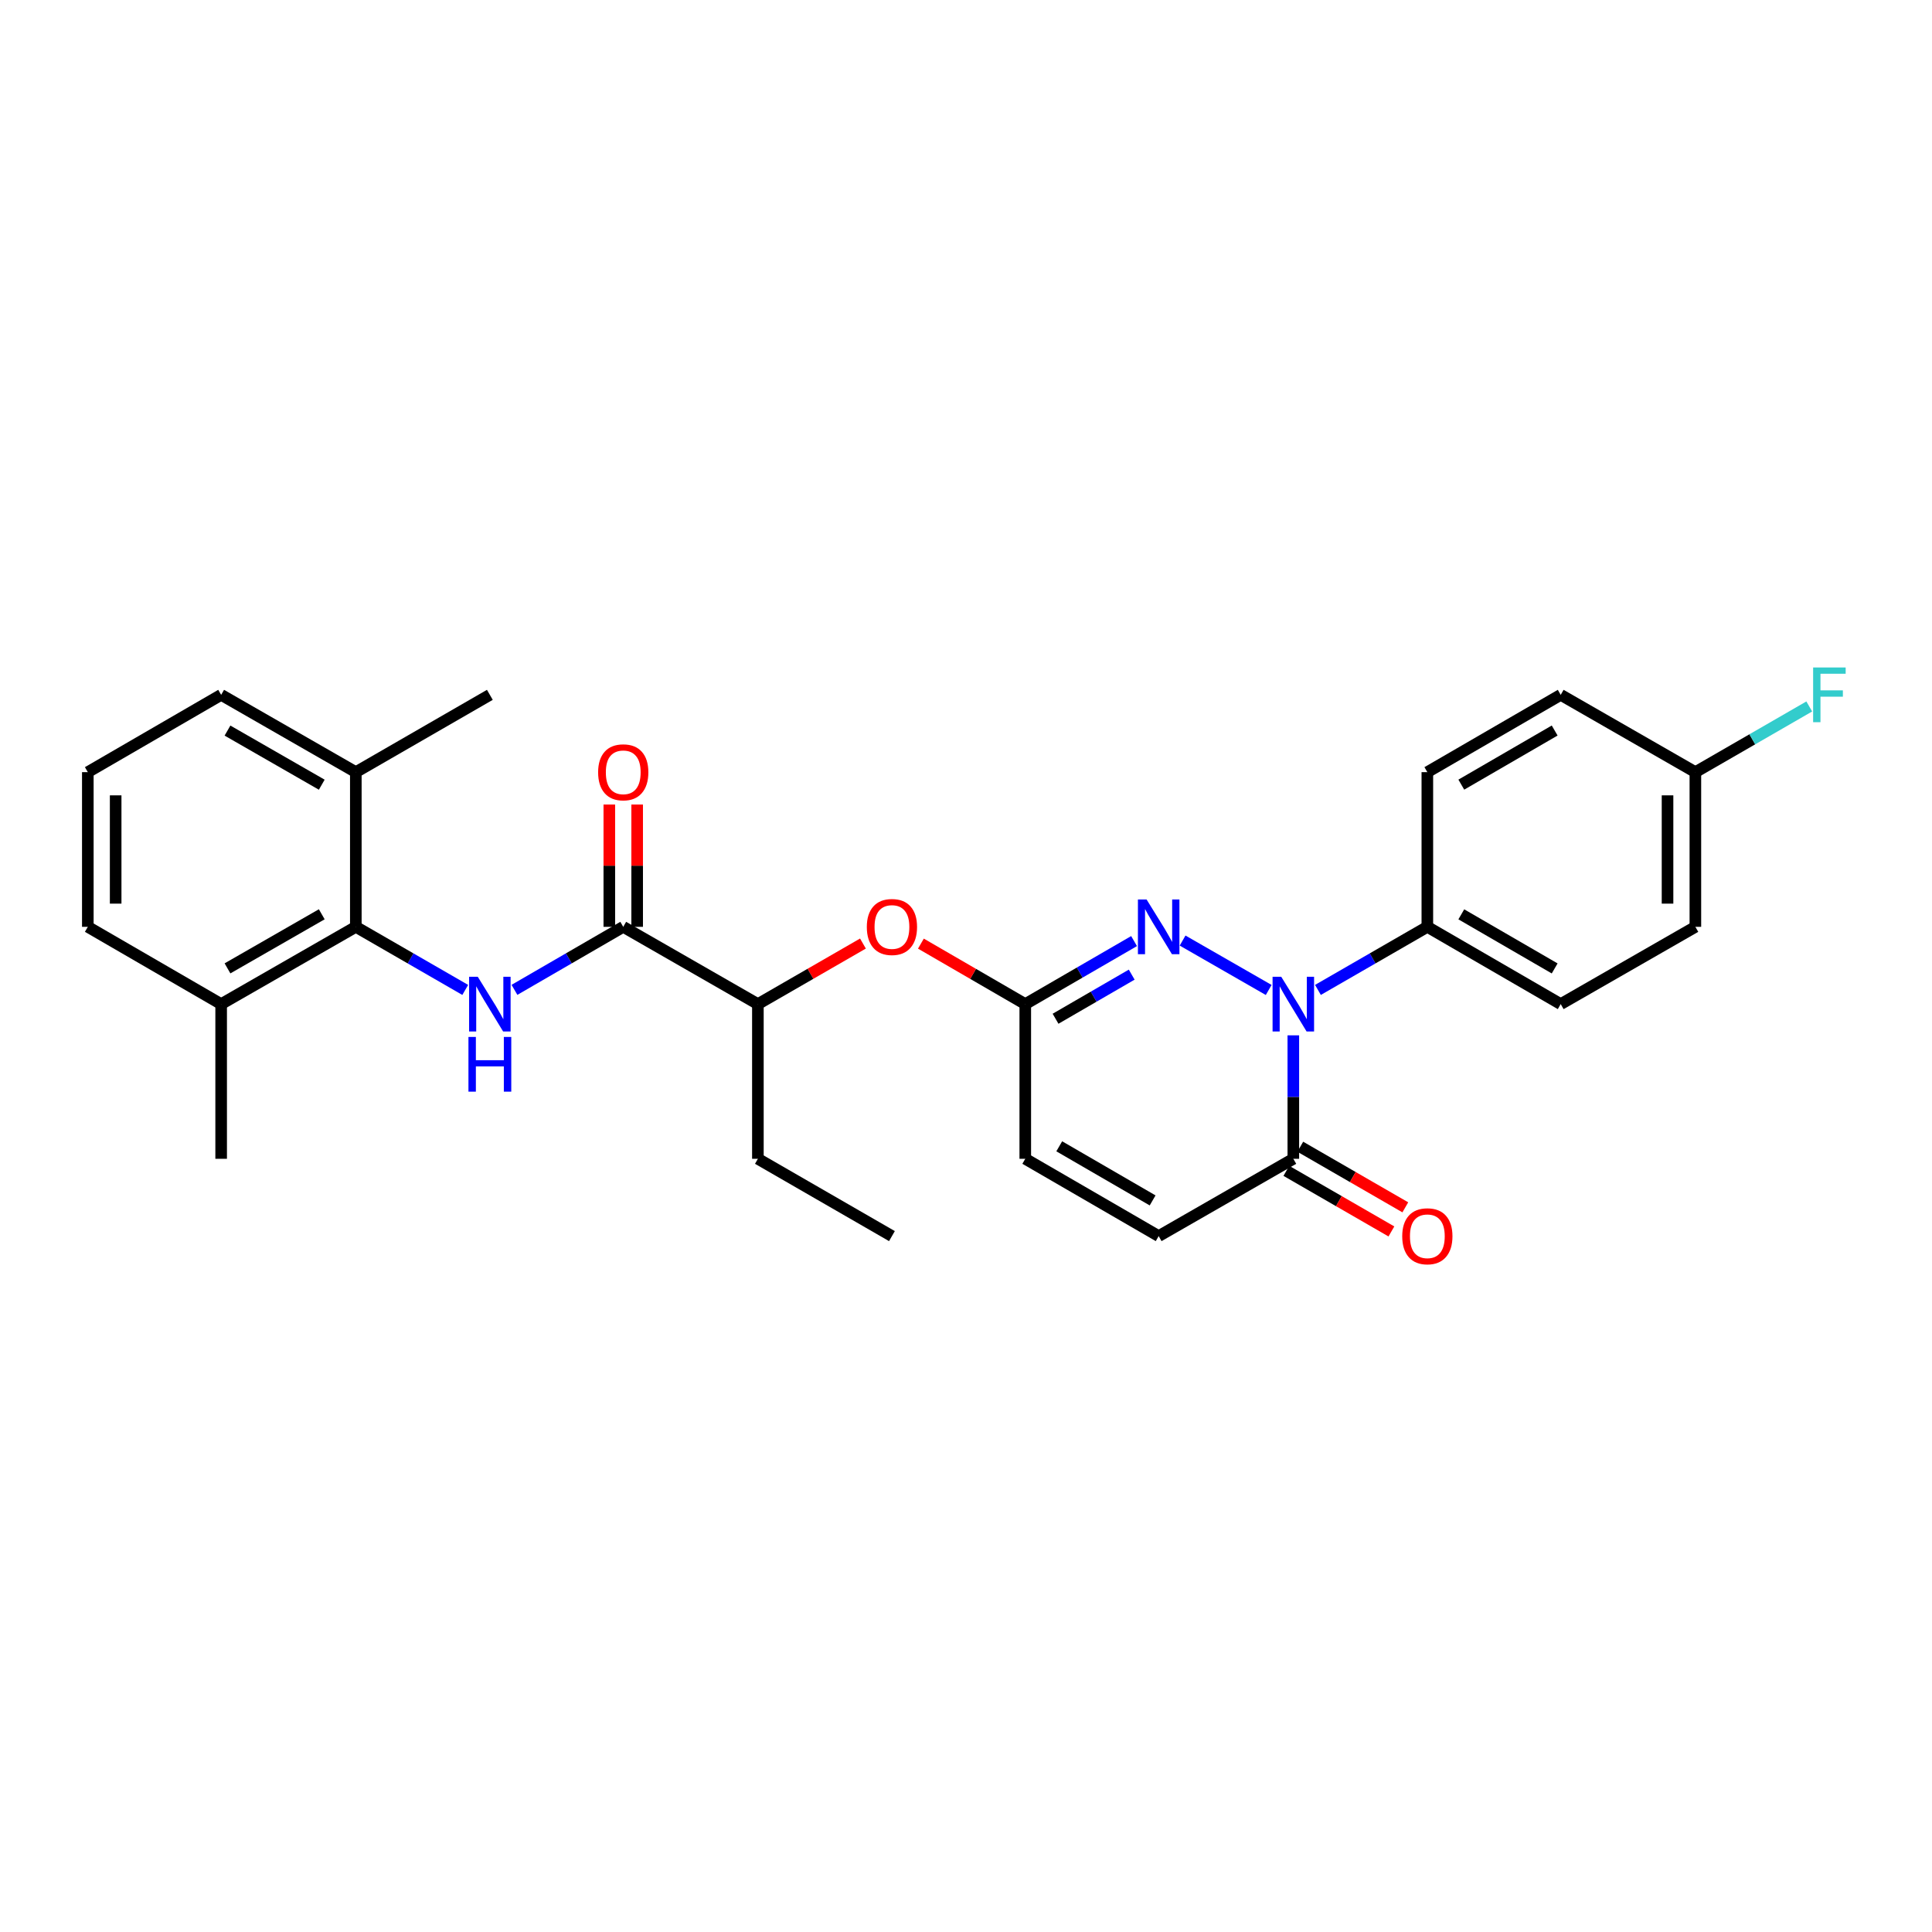 <?xml version='1.0' encoding='iso-8859-1'?>
<svg version='1.1' baseProfile='full'
              xmlns='http://www.w3.org/2000/svg'
                      xmlns:rdkit='http://www.rdkit.org/xml'
                      xmlns:xlink='http://www.w3.org/1999/xlink'
                  xml:space='preserve'
width='1000px' height='1000px' viewBox='0 0 1000 1000'>
<!-- END OF HEADER -->
<rect style='opacity:1.0;fill:#FFFFFF;stroke:none' width='1000' height='1000' x='0' y='0'> </rect>
<path class='bond-0' d='M 656.674,512.41 L 612.109,486.833' style='fill:none;fill-rule:evenodd;stroke:#0000FF;stroke-width:6px;stroke-linecap:butt;stroke-linejoin:miter;stroke-opacity:1' />
<path class='bond-2' d='M 669.423,535.889 L 669.423,567.84' style='fill:none;fill-rule:evenodd;stroke:#0000FF;stroke-width:6px;stroke-linecap:butt;stroke-linejoin:miter;stroke-opacity:1' />
<path class='bond-2' d='M 669.423,567.84 L 669.423,599.791' style='fill:none;fill-rule:evenodd;stroke:#000000;stroke-width:6px;stroke-linecap:butt;stroke-linejoin:miter;stroke-opacity:1' />
<path class='bond-8' d='M 682.165,512.38 L 710.477,496.054' style='fill:none;fill-rule:evenodd;stroke:#0000FF;stroke-width:6px;stroke-linecap:butt;stroke-linejoin:miter;stroke-opacity:1' />
<path class='bond-8' d='M 710.477,496.054 L 738.79,479.727' style='fill:none;fill-rule:evenodd;stroke:#000000;stroke-width:6px;stroke-linecap:butt;stroke-linejoin:miter;stroke-opacity:1' />
<path class='bond-3' d='M 586.992,487.105 L 558.836,503.416' style='fill:none;fill-rule:evenodd;stroke:#0000FF;stroke-width:6px;stroke-linecap:butt;stroke-linejoin:miter;stroke-opacity:1' />
<path class='bond-3' d='M 558.836,503.416 L 530.68,519.727' style='fill:none;fill-rule:evenodd;stroke:#000000;stroke-width:6px;stroke-linecap:butt;stroke-linejoin:miter;stroke-opacity:1' />
<path class='bond-3' d='M 585.77,504.468 L 566.061,515.886' style='fill:none;fill-rule:evenodd;stroke:#0000FF;stroke-width:6px;stroke-linecap:butt;stroke-linejoin:miter;stroke-opacity:1' />
<path class='bond-3' d='M 566.061,515.886 L 546.351,527.304' style='fill:none;fill-rule:evenodd;stroke:#000000;stroke-width:6px;stroke-linecap:butt;stroke-linejoin:miter;stroke-opacity:1' />
<path class='bond-1' d='M 266.283,512.349 L 294.435,496.038' style='fill:none;fill-rule:evenodd;stroke:#0000FF;stroke-width:6px;stroke-linecap:butt;stroke-linejoin:miter;stroke-opacity:1' />
<path class='bond-1' d='M 294.435,496.038 L 322.587,479.727' style='fill:none;fill-rule:evenodd;stroke:#000000;stroke-width:6px;stroke-linecap:butt;stroke-linejoin:miter;stroke-opacity:1' />
<path class='bond-5' d='M 240.806,512.381 L 212.489,496.054' style='fill:none;fill-rule:evenodd;stroke:#0000FF;stroke-width:6px;stroke-linecap:butt;stroke-linejoin:miter;stroke-opacity:1' />
<path class='bond-5' d='M 212.489,496.054 L 184.173,479.727' style='fill:none;fill-rule:evenodd;stroke:#000000;stroke-width:6px;stroke-linecap:butt;stroke-linejoin:miter;stroke-opacity:1' />
<path class='bond-6' d='M 669.423,599.791 L 599.727,639.807' style='fill:none;fill-rule:evenodd;stroke:#000000;stroke-width:6px;stroke-linecap:butt;stroke-linejoin:miter;stroke-opacity:1' />
<path class='bond-12' d='M 665.822,606.033 L 693.005,621.713' style='fill:none;fill-rule:evenodd;stroke:#000000;stroke-width:6px;stroke-linecap:butt;stroke-linejoin:miter;stroke-opacity:1' />
<path class='bond-12' d='M 693.005,621.713 L 720.187,637.394' style='fill:none;fill-rule:evenodd;stroke:#FF0000;stroke-width:6px;stroke-linecap:butt;stroke-linejoin:miter;stroke-opacity:1' />
<path class='bond-12' d='M 673.023,593.549 L 700.206,609.23' style='fill:none;fill-rule:evenodd;stroke:#000000;stroke-width:6px;stroke-linecap:butt;stroke-linejoin:miter;stroke-opacity:1' />
<path class='bond-12' d='M 700.206,609.23 L 727.389,624.911' style='fill:none;fill-rule:evenodd;stroke:#FF0000;stroke-width:6px;stroke-linecap:butt;stroke-linejoin:miter;stroke-opacity:1' />
<path class='bond-9' d='M 530.68,519.727 L 503.67,504.072' style='fill:none;fill-rule:evenodd;stroke:#000000;stroke-width:6px;stroke-linecap:butt;stroke-linejoin:miter;stroke-opacity:1' />
<path class='bond-9' d='M 503.67,504.072 L 476.66,488.418' style='fill:none;fill-rule:evenodd;stroke:#FF0000;stroke-width:6px;stroke-linecap:butt;stroke-linejoin:miter;stroke-opacity:1' />
<path class='bond-29' d='M 530.68,519.727 L 530.68,599.791' style='fill:none;fill-rule:evenodd;stroke:#000000;stroke-width:6px;stroke-linecap:butt;stroke-linejoin:miter;stroke-opacity:1' />
<path class='bond-4' d='M 322.587,479.727 L 392.282,519.727' style='fill:none;fill-rule:evenodd;stroke:#000000;stroke-width:6px;stroke-linecap:butt;stroke-linejoin:miter;stroke-opacity:1' />
<path class='bond-11' d='M 329.793,479.727 L 329.793,448.076' style='fill:none;fill-rule:evenodd;stroke:#000000;stroke-width:6px;stroke-linecap:butt;stroke-linejoin:miter;stroke-opacity:1' />
<path class='bond-11' d='M 329.793,448.076 L 329.793,416.425' style='fill:none;fill-rule:evenodd;stroke:#FF0000;stroke-width:6px;stroke-linecap:butt;stroke-linejoin:miter;stroke-opacity:1' />
<path class='bond-11' d='M 315.381,479.727 L 315.381,448.076' style='fill:none;fill-rule:evenodd;stroke:#000000;stroke-width:6px;stroke-linecap:butt;stroke-linejoin:miter;stroke-opacity:1' />
<path class='bond-11' d='M 315.381,448.076 L 315.381,416.425' style='fill:none;fill-rule:evenodd;stroke:#FF0000;stroke-width:6px;stroke-linecap:butt;stroke-linejoin:miter;stroke-opacity:1' />
<path class='bond-13' d='M 184.173,479.727 L 114.469,519.727' style='fill:none;fill-rule:evenodd;stroke:#000000;stroke-width:6px;stroke-linecap:butt;stroke-linejoin:miter;stroke-opacity:1' />
<path class='bond-13' d='M 166.544,473.228 L 117.752,501.228' style='fill:none;fill-rule:evenodd;stroke:#000000;stroke-width:6px;stroke-linecap:butt;stroke-linejoin:miter;stroke-opacity:1' />
<path class='bond-14' d='M 184.173,479.727 L 184.173,399.664' style='fill:none;fill-rule:evenodd;stroke:#000000;stroke-width:6px;stroke-linecap:butt;stroke-linejoin:miter;stroke-opacity:1' />
<path class='bond-7' d='M 599.727,639.807 L 530.68,599.791' style='fill:none;fill-rule:evenodd;stroke:#000000;stroke-width:6px;stroke-linecap:butt;stroke-linejoin:miter;stroke-opacity:1' />
<path class='bond-7' d='M 596.597,621.335 L 548.264,593.324' style='fill:none;fill-rule:evenodd;stroke:#000000;stroke-width:6px;stroke-linecap:butt;stroke-linejoin:miter;stroke-opacity:1' />
<path class='bond-15' d='M 738.79,479.727 L 807.821,519.727' style='fill:none;fill-rule:evenodd;stroke:#000000;stroke-width:6px;stroke-linecap:butt;stroke-linejoin:miter;stroke-opacity:1' />
<path class='bond-15' d='M 756.37,473.258 L 804.692,501.258' style='fill:none;fill-rule:evenodd;stroke:#000000;stroke-width:6px;stroke-linecap:butt;stroke-linejoin:miter;stroke-opacity:1' />
<path class='bond-16' d='M 738.79,479.727 L 738.79,399.664' style='fill:none;fill-rule:evenodd;stroke:#000000;stroke-width:6px;stroke-linecap:butt;stroke-linejoin:miter;stroke-opacity:1' />
<path class='bond-10' d='M 446.663,488.376 L 419.473,504.052' style='fill:none;fill-rule:evenodd;stroke:#FF0000;stroke-width:6px;stroke-linecap:butt;stroke-linejoin:miter;stroke-opacity:1' />
<path class='bond-10' d='M 419.473,504.052 L 392.282,519.727' style='fill:none;fill-rule:evenodd;stroke:#000000;stroke-width:6px;stroke-linecap:butt;stroke-linejoin:miter;stroke-opacity:1' />
<path class='bond-24' d='M 392.282,519.727 L 392.282,599.791' style='fill:none;fill-rule:evenodd;stroke:#000000;stroke-width:6px;stroke-linecap:butt;stroke-linejoin:miter;stroke-opacity:1' />
<path class='bond-22' d='M 114.469,519.727 L 45.455,479.727' style='fill:none;fill-rule:evenodd;stroke:#000000;stroke-width:6px;stroke-linecap:butt;stroke-linejoin:miter;stroke-opacity:1' />
<path class='bond-25' d='M 114.469,519.727 L 114.469,599.791' style='fill:none;fill-rule:evenodd;stroke:#000000;stroke-width:6px;stroke-linecap:butt;stroke-linejoin:miter;stroke-opacity:1' />
<path class='bond-23' d='M 184.173,399.664 L 114.469,359.648' style='fill:none;fill-rule:evenodd;stroke:#000000;stroke-width:6px;stroke-linecap:butt;stroke-linejoin:miter;stroke-opacity:1' />
<path class='bond-23' d='M 166.542,406.16 L 117.75,378.149' style='fill:none;fill-rule:evenodd;stroke:#000000;stroke-width:6px;stroke-linecap:butt;stroke-linejoin:miter;stroke-opacity:1' />
<path class='bond-26' d='M 184.173,399.664 L 253.548,359.648' style='fill:none;fill-rule:evenodd;stroke:#000000;stroke-width:6px;stroke-linecap:butt;stroke-linejoin:miter;stroke-opacity:1' />
<path class='bond-19' d='M 807.821,519.727 L 877.524,479.727' style='fill:none;fill-rule:evenodd;stroke:#000000;stroke-width:6px;stroke-linecap:butt;stroke-linejoin:miter;stroke-opacity:1' />
<path class='bond-18' d='M 738.79,399.664 L 807.821,359.648' style='fill:none;fill-rule:evenodd;stroke:#000000;stroke-width:6px;stroke-linecap:butt;stroke-linejoin:miter;stroke-opacity:1' />
<path class='bond-18' d='M 756.372,406.129 L 804.694,378.118' style='fill:none;fill-rule:evenodd;stroke:#000000;stroke-width:6px;stroke-linecap:butt;stroke-linejoin:miter;stroke-opacity:1' />
<path class='bond-17' d='M 877.524,399.664 L 807.821,359.648' style='fill:none;fill-rule:evenodd;stroke:#000000;stroke-width:6px;stroke-linecap:butt;stroke-linejoin:miter;stroke-opacity:1' />
<path class='bond-20' d='M 877.524,399.664 L 906.997,382.662' style='fill:none;fill-rule:evenodd;stroke:#000000;stroke-width:6px;stroke-linecap:butt;stroke-linejoin:miter;stroke-opacity:1' />
<path class='bond-20' d='M 906.997,382.662 L 936.469,365.66' style='fill:none;fill-rule:evenodd;stroke:#33CCCC;stroke-width:6px;stroke-linecap:butt;stroke-linejoin:miter;stroke-opacity:1' />
<path class='bond-28' d='M 877.524,399.664 L 877.524,479.727' style='fill:none;fill-rule:evenodd;stroke:#000000;stroke-width:6px;stroke-linecap:butt;stroke-linejoin:miter;stroke-opacity:1' />
<path class='bond-28' d='M 863.113,411.673 L 863.113,467.718' style='fill:none;fill-rule:evenodd;stroke:#000000;stroke-width:6px;stroke-linecap:butt;stroke-linejoin:miter;stroke-opacity:1' />
<path class='bond-21' d='M 45.455,399.664 L 114.469,359.648' style='fill:none;fill-rule:evenodd;stroke:#000000;stroke-width:6px;stroke-linecap:butt;stroke-linejoin:miter;stroke-opacity:1' />
<path class='bond-30' d='M 45.455,399.664 L 45.455,479.727' style='fill:none;fill-rule:evenodd;stroke:#000000;stroke-width:6px;stroke-linecap:butt;stroke-linejoin:miter;stroke-opacity:1' />
<path class='bond-30' d='M 59.866,411.673 L 59.866,467.718' style='fill:none;fill-rule:evenodd;stroke:#000000;stroke-width:6px;stroke-linecap:butt;stroke-linejoin:miter;stroke-opacity:1' />
<path class='bond-27' d='M 392.282,599.791 L 461.666,639.807' style='fill:none;fill-rule:evenodd;stroke:#000000;stroke-width:6px;stroke-linecap:butt;stroke-linejoin:miter;stroke-opacity:1' />
<path  class='atom-0' d='M 663.163 505.567
L 672.443 520.567
Q 673.363 522.047, 674.843 524.727
Q 676.323 527.407, 676.403 527.567
L 676.403 505.567
L 680.163 505.567
L 680.163 533.887
L 676.283 533.887
L 666.323 517.487
Q 665.163 515.567, 663.923 513.367
Q 662.723 511.167, 662.363 510.487
L 662.363 533.887
L 658.683 533.887
L 658.683 505.567
L 663.163 505.567
' fill='#0000FF'/>
<path  class='atom-1' d='M 593.467 465.567
L 602.747 480.567
Q 603.667 482.047, 605.147 484.727
Q 606.627 487.407, 606.707 487.567
L 606.707 465.567
L 610.467 465.567
L 610.467 493.887
L 606.587 493.887
L 596.627 477.487
Q 595.467 475.567, 594.227 473.367
Q 593.027 471.167, 592.667 470.487
L 592.667 493.887
L 588.987 493.887
L 588.987 465.567
L 593.467 465.567
' fill='#0000FF'/>
<path  class='atom-2' d='M 247.288 505.567
L 256.568 520.567
Q 257.488 522.047, 258.968 524.727
Q 260.448 527.407, 260.528 527.567
L 260.528 505.567
L 264.288 505.567
L 264.288 533.887
L 260.408 533.887
L 250.448 517.487
Q 249.288 515.567, 248.048 513.367
Q 246.848 511.167, 246.488 510.487
L 246.488 533.887
L 242.808 533.887
L 242.808 505.567
L 247.288 505.567
' fill='#0000FF'/>
<path  class='atom-2' d='M 242.468 536.719
L 246.308 536.719
L 246.308 548.759
L 260.788 548.759
L 260.788 536.719
L 264.628 536.719
L 264.628 565.039
L 260.788 565.039
L 260.788 551.959
L 246.308 551.959
L 246.308 565.039
L 242.468 565.039
L 242.468 536.719
' fill='#0000FF'/>
<path  class='atom-10' d='M 448.666 479.807
Q 448.666 473.007, 452.026 469.207
Q 455.386 465.407, 461.666 465.407
Q 467.946 465.407, 471.306 469.207
Q 474.666 473.007, 474.666 479.807
Q 474.666 486.687, 471.266 490.607
Q 467.866 494.487, 461.666 494.487
Q 455.426 494.487, 452.026 490.607
Q 448.666 486.727, 448.666 479.807
M 461.666 491.287
Q 465.986 491.287, 468.306 488.407
Q 470.666 485.487, 470.666 479.807
Q 470.666 474.247, 468.306 471.447
Q 465.986 468.607, 461.666 468.607
Q 457.346 468.607, 454.986 471.407
Q 452.666 474.207, 452.666 479.807
Q 452.666 485.527, 454.986 488.407
Q 457.346 491.287, 461.666 491.287
' fill='#FF0000'/>
<path  class='atom-12' d='M 309.587 399.744
Q 309.587 392.944, 312.947 389.144
Q 316.307 385.344, 322.587 385.344
Q 328.867 385.344, 332.227 389.144
Q 335.587 392.944, 335.587 399.744
Q 335.587 406.624, 332.187 410.544
Q 328.787 414.424, 322.587 414.424
Q 316.347 414.424, 312.947 410.544
Q 309.587 406.664, 309.587 399.744
M 322.587 411.224
Q 326.907 411.224, 329.227 408.344
Q 331.587 405.424, 331.587 399.744
Q 331.587 394.184, 329.227 391.384
Q 326.907 388.544, 322.587 388.544
Q 318.267 388.544, 315.907 391.344
Q 313.587 394.144, 313.587 399.744
Q 313.587 405.464, 315.907 408.344
Q 318.267 411.224, 322.587 411.224
' fill='#FF0000'/>
<path  class='atom-13' d='M 725.79 639.887
Q 725.79 633.087, 729.15 629.287
Q 732.51 625.487, 738.79 625.487
Q 745.07 625.487, 748.43 629.287
Q 751.79 633.087, 751.79 639.887
Q 751.79 646.767, 748.39 650.687
Q 744.99 654.567, 738.79 654.567
Q 732.55 654.567, 729.15 650.687
Q 725.79 646.807, 725.79 639.887
M 738.79 651.367
Q 743.11 651.367, 745.43 648.487
Q 747.79 645.567, 747.79 639.887
Q 747.79 634.327, 745.43 631.527
Q 743.11 628.687, 738.79 628.687
Q 734.47 628.687, 732.11 631.487
Q 729.79 634.287, 729.79 639.887
Q 729.79 645.607, 732.11 648.487
Q 734.47 651.367, 738.79 651.367
' fill='#FF0000'/>
<path  class='atom-21' d='M 938.471 345.488
L 955.311 345.488
L 955.311 348.728
L 942.271 348.728
L 942.271 357.328
L 953.871 357.328
L 953.871 360.608
L 942.271 360.608
L 942.271 373.808
L 938.471 373.808
L 938.471 345.488
' fill='#33CCCC'/>
</svg>

